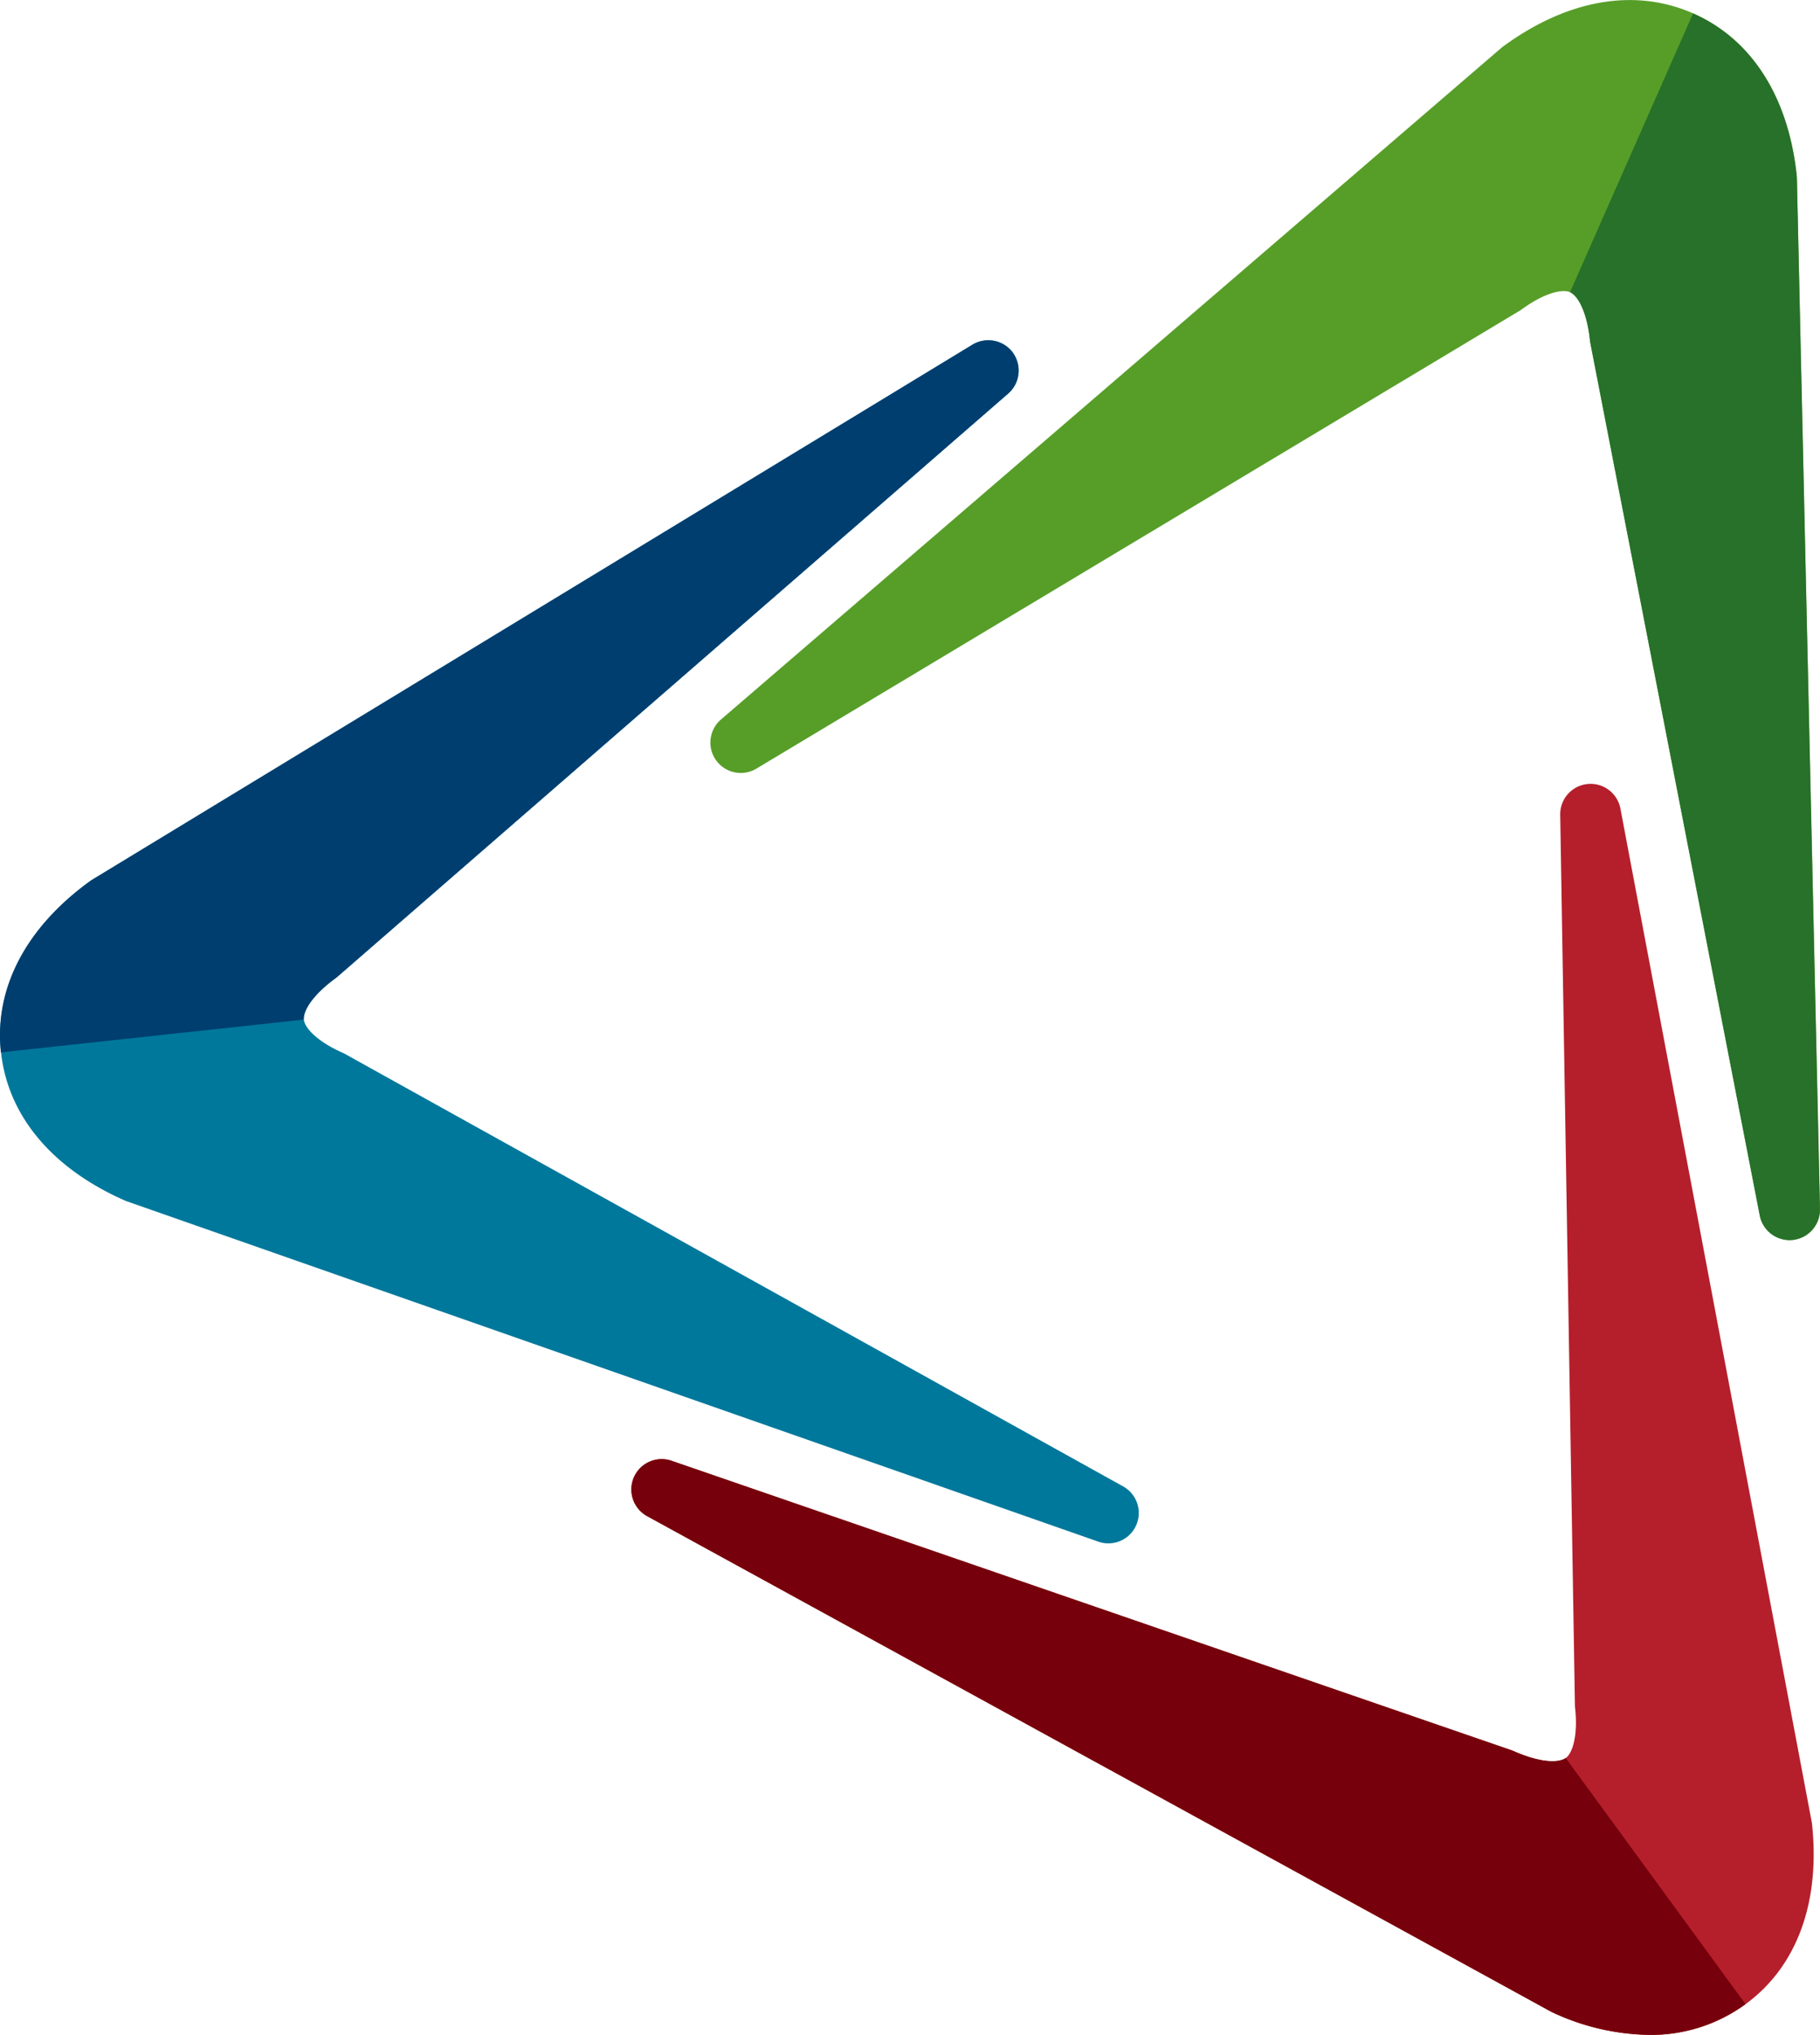 <svg xmlns="http://www.w3.org/2000/svg" width="100.325" height="112.113" viewBox="0 0 100.325 112.113">
  <g id="グループ_2" data-name="グループ 2" transform="translate(-9.821 0)">
    <g id="グループ_56" data-name="グループ 56">
      <path id="パス_19" data-name="パス 19" d="M125.725,9.809h0c0-.036-.01-.138-.014-.178-.466-4.318-2.493-7.477-5.706-8.893s-6.93-.772-10.469,1.818a1,1,0,0,0-.1.078l-43.011,37a1.675,1.675,0,0,0,1.939,2.718l42.089-25.237c.039-.025.078-.051.118-.08,1.24-.905,2.228-1.121,2.649-.936.394.174.92.978,1.1,2.668a1.358,1.358,0,0,0,.021.144L123.68,66.97a1.675,1.675,0,0,0,1.644,1.355,1.587,1.587,0,0,0,.187-.01A1.681,1.681,0,0,0,127,66.6Z" transform="translate(-16.851 0)" fill="#579e28"/>
      <path id="パス_20" data-name="パス 20" d="M125.052,115.3,114.5,59.43a1.674,1.674,0,0,0-3.322.32l.81,49.05c0,.053,0,.106.01.161.165,1.526-.139,2.487-.514,2.762-.347.255-1.306.308-2.854-.373-.046-.022-.094-.039-.144-.057L62.194,95.346a1.673,1.673,0,0,0-1.993.743,1.652,1.652,0,0,0-.086.17,1.679,1.679,0,0,0,.741,2.143l49.822,27.3c.031.017.126.061.161.076a12.962,12.962,0,0,0,5.228,1.2,8.821,8.821,0,0,0,5.326-1.693c2.835-2.071,4.135-5.616,3.66-9.98" transform="translate(-15.352 -14.86)" fill="#b51f2b"/>
      <path id="パス_21" data-name="パス 21" d="M75.112,88.348,32.227,64.525c-.042-.025-.089-.046-.143-.071-1.4-.621-2.085-1.365-2.135-1.827-.047-.429.387-1.285,1.758-2.289.04-.03.078-.06.114-.092L68.776,28.132a1.674,1.674,0,0,0,.353-2.1,1.906,1.906,0,0,0-.1-.16,1.686,1.686,0,0,0-2.226-.429l-48.556,29.5c-.03.019-.112.077-.141.1-3.506,2.563-5.228,5.9-4.85,9.387s2.8,6.388,6.807,8.157c.035.016.07.031.12.05L73.727,91.385a1.646,1.646,0,0,0,.565.1,1.674,1.674,0,0,0,.819-3.138" transform="translate(-3.379 -6.45)" fill="#00789b"/>
      <path id="パス_22" data-name="パス 22" d="M129.522,16.351c.394.173.919.977,1.1,2.668a1.393,1.393,0,0,0,.022.144l9.335,48.061a1.675,1.675,0,0,0,1.644,1.355,1.764,1.764,0,0,0,.187-.01,1.681,1.681,0,0,0,1.485-1.713l-1.271-56.793h0c0-.036-.01-.139-.014-.178-.467-4.318-2.494-7.477-5.707-8.893Z" transform="translate(-33.155 -0.253)" fill="#27712a"/>
      <path id="パス_23" data-name="パス 23" d="M121.392,138.081a8.821,8.821,0,0,1-5.326,1.693,12.968,12.968,0,0,1-5.229-1.2c-.033-.015-.129-.059-.16-.076L60.855,111.2a1.679,1.679,0,0,1-.741-2.143,1.652,1.652,0,0,1,.086-.17,1.673,1.673,0,0,1,1.993-.743l46.289,15.946c.05.018.1.036.144.057,1.548.682,2.507.629,2.854.373Z" transform="translate(-15.352 -27.659)" fill="#76000b"/>
      <path id="パス_24" data-name="パス 24" d="M13.251,64.432c-.379-3.49,1.344-6.825,4.85-9.387.029-.022.112-.08.141-.1L66.8,25.445a1.685,1.685,0,0,1,2.226.429,1.794,1.794,0,0,1,.1.16,1.675,1.675,0,0,1-.353,2.1L31.821,60.247q-.055.048-.114.092c-1.371,1.005-1.8,1.862-1.759,2.289Z" transform="translate(-3.379 -6.45)" fill="#003e6f"/>
    </g>
  </g>
</svg>
